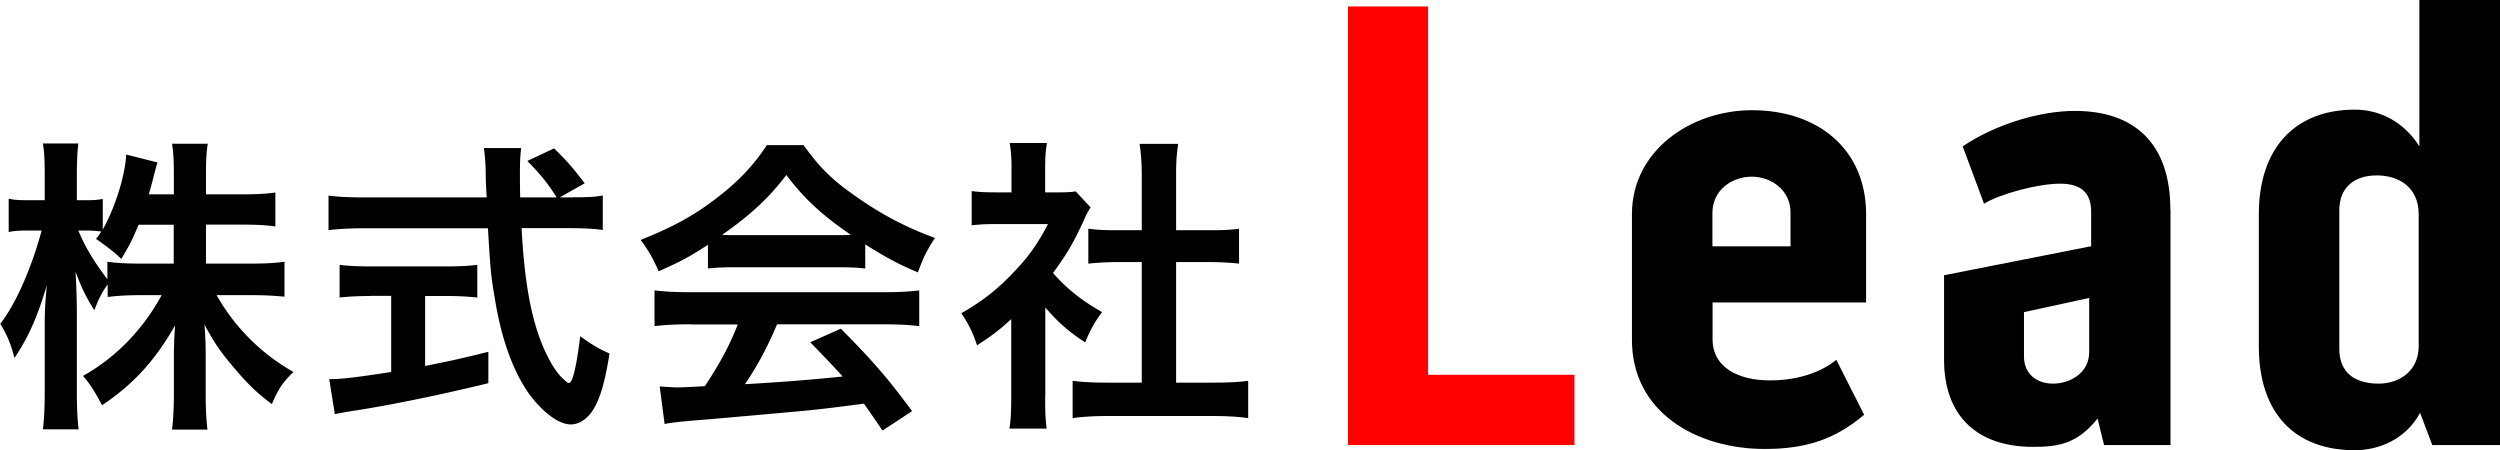 <?xml version="1.0" encoding="UTF-8"?>
<svg xmlns="http://www.w3.org/2000/svg" data-name="レイヤー 2" viewBox="0 0 178.3 32.11">
  <path d="M14.68 18.8h3.26c1.01 0 1.65-.04 2.35-.13v2.49c-.73-.07-1.43-.11-2.38-.11h-2.46c1.3 2.31 3.19 4.18 5.48 5.48-.77.75-1.06 1.17-1.54 2.29-.92-.68-1.61-1.32-2.46-2.31-1.14-1.32-1.61-1.98-2.35-3.37.07.75.09 1.54.09 2.18v2.77c0 1.08.04 1.85.13 2.55h-2.53c.09-.73.13-1.54.13-2.55v-2.62c0-.62.02-1.41.09-2.27-1.43 2.51-2.97 4.2-5.21 5.7-.55-1.03-.88-1.54-1.36-2.09 2.35-1.32 4.27-3.3 5.61-5.76h-1.45c-.97 0-1.67.04-2.4.13v-.9c-.4.55-.66 1.06-.95 1.85-.57-.9-.92-1.61-1.34-2.75.04.73.09 1.94.09 2.9v5.63c0 1.17.04 2 .13 2.71H3.06c.09-.73.13-1.56.13-2.71v-4.73c0-.88.02-1.45.15-2.84-.64 2.18-1.3 3.7-2.31 5.19C.77 24.5.48 23.84.02 23.09c1.1-1.39 2.24-4 2.95-6.65h-.88c-.66 0-1.08.02-1.47.11v-2.38c.37.09.77.11 1.47.11h1.1V12.5c0-1.14-.04-1.72-.13-2.27h2.53c-.07.57-.11 1.23-.11 2.27v1.78h.66c.55 0 .81-.02 1.19-.09v2.18c.88-1.56 1.61-3.89 1.67-5.35l2.24.57c-.09.24-.15.48-.33 1.19-.13.51-.18.66-.29 1.08h1.78v-1.52c0-.92-.04-1.52-.13-2.09h2.55c-.09.55-.13 1.17-.13 2.09v1.52h2.6c1.08 0 1.72-.04 2.35-.13v2.42c-.64-.09-1.36-.13-2.35-.13h-2.6v2.77zm-4.8-2.77c-.42 1.01-.57 1.34-1.23 2.44q-.53-.55-1.8-1.43c.2-.26.26-.35.37-.53-.31-.04-.68-.07-1.08-.07h-.55c.46 1.14 1.1 2.2 2.07 3.48v-1.25c.7.09 1.34.13 2.4.13h2.33v-2.77H9.88zm30.98-1.96c1.03 0 1.58-.02 2.13-.13v2.46c-.62-.09-1.47-.13-2.58-.13H37.2c.2 3.83.68 6.45 1.54 8.47.42.97.86 1.72 1.32 2.18.22.22.44.4.51.4.26 0 .53-1.06.81-3.34.92.66 1.3.88 2.09 1.23-.33 2.11-.7 3.34-1.25 4.14-.42.59-.95.92-1.52.92-.84 0-1.96-.84-2.93-2.13-1.12-1.56-1.96-3.78-2.44-6.62-.31-1.78-.35-2.18-.53-5.24H26c-.97 0-1.76.04-2.57.13v-2.46c.68.09 1.5.13 2.57.13h8.71q-.07-1.14-.07-1.8c0-.55-.07-1.32-.13-1.72h2.66c-.07.55-.09 1.14-.09 1.78 0 .37 0 1.01.02 1.74h2.6c-.62-.99-1.12-1.61-2.09-2.6l1.91-.9c.95.95 1.21 1.23 2.18 2.49l-1.78 1.01h.92zm-14.42 7.04c-.84 0-1.61.04-2.22.11v-2.33c.55.07 1.3.11 2.27.11h5.33c.97 0 1.67-.04 2.22-.11v2.33c-.64-.07-1.36-.11-2.2-.11h-1.52v4.99c1.54-.31 2.4-.48 4.51-1.01v2.24c-3.72.9-7.19 1.61-10.14 2.05-.2.04-.44.09-.81.15l-.4-2.49c.92 0 1.96-.13 4.42-.51V21.1h-1.45zm24.05-3.65c-1.36.88-1.98 1.21-3.52 1.89a9.87 9.87 0 00-1.28-2.24c2.38-.95 3.85-1.76 5.52-3.06 1.45-1.12 2.57-2.29 3.48-3.7h2.62c1.17 1.63 2.05 2.49 3.72 3.65 1.87 1.32 3.65 2.24 5.65 2.97-.62.95-.9 1.56-1.21 2.46-1.39-.59-2.22-1.03-3.76-2v1.72c-.57-.07-1.14-.09-1.98-.09h-7.35c-.64 0-1.3.02-1.89.09v-1.69zm-1.21 5.67c-1.12 0-1.87.04-2.6.13v-2.55c.73.09 1.56.13 2.6.13h13.71c1.08 0 1.85-.04 2.57-.13v2.55c-.73-.09-1.47-.13-2.57-.13h-7.57c-.68 1.61-1.36 2.9-2.29 4.27q3.89-.22 6.97-.55c-.7-.77-1.08-1.17-2.31-2.44l2.18-.97c2.35 2.38 3.3 3.48 5.08 5.88l-2.11 1.39c-.73-1.08-.95-1.39-1.32-1.92-1.83.24-3.15.4-3.96.48-2.18.2-6.53.59-7.42.66-1.23.09-2.33.2-2.84.31l-.35-2.68c.59.04.97.07 1.28.07.15 0 .81-.02 1.94-.09 1.08-1.63 1.76-2.9 2.35-4.4h-3.34zm10.43-6.36c.35 0 .55 0 .97-.02-2.02-1.39-3.28-2.53-4.6-4.27-1.17 1.56-2.53 2.84-4.58 4.27.37.02.51.02.9.02h7.31zm14.83 11.56c0 1.03.02 1.58.11 2.24h-2.66c.11-.66.13-1.25.13-2.29v-5.52c-.86.79-1.32 1.14-2.44 1.87-.26-.84-.66-1.63-1.12-2.29 1.54-.88 2.6-1.72 3.78-2.97 1.03-1.08 1.67-1.98 2.4-3.39h-3.59c-.79 0-1.25.02-1.85.09v-2.44c.55.07 1.01.09 1.74.09h1.1v-1.85c0-.57-.04-1.17-.13-1.67h2.66c-.09.51-.13.99-.13 1.72v1.8h.9c.68 0 .99-.02 1.28-.07l1.06 1.14c-.2.33-.33.55-.48.92-.73 1.58-1.14 2.31-2.2 3.76 1.03 1.17 2.05 1.96 3.5 2.79-.53.7-.86 1.32-1.21 2.16-1.14-.75-1.89-1.39-2.84-2.49v6.38zm9.33-1.04h2.64c1.1 0 1.83-.04 2.51-.13v2.66c-.77-.11-1.63-.15-2.51-.15h-7.52c-.88 0-1.72.04-2.49.15v-2.66c.7.09 1.47.13 2.53.13h2.4v-8.6h-1.65c-.75 0-1.45.04-2.16.11v-2.49c.64.09 1.21.11 2.16.11h1.65v-3.87c0-.9-.04-1.43-.15-2.29h2.75c-.13.88-.15 1.34-.15 2.29v3.87h2.33c.99 0 1.54-.02 2.16-.11v2.49c-.7-.07-1.39-.11-2.16-.11h-2.33v8.6z"></path>
  <path d="M101.85.46v26.27h10.44v5.01H96.14V.46h5.71z" fill="red"></path>
  <path d="M130.97 25.67l1.98 3.91c-2.07 1.75-4.14 2.44-7.08 2.44-4.88 0-9.48-2.62-9.48-7.78v-8.97c0-4.55 4.23-7.41 8.56-7.41 4.78 0 8.14 2.85 8.14 7.41v6.3h-10.95v2.62c0 2.02 1.84 2.94 4.09 2.94 2.02 0 3.68-.6 4.74-1.47zm-8.84-10.49v2.39h5.57v-2.44c0-1.52-1.33-2.53-2.76-2.53s-2.81.97-2.81 2.58zm32.67-.23v16.79h-4.74l-.46-1.89c-1.47 1.84-2.85 2.02-4.6 2.02-4.09 0-6.35-2.3-6.35-6.21v-6.03l10.49-2.07v-2.48c0-1.38-.78-1.98-2.21-1.98-1.61 0-4.32.74-5.43 1.43l-1.52-4.09c2.16-1.47 5.34-2.53 8-2.53 4.28 0 6.81 2.35 6.81 7.04zm-5.8 6.3l-4.65 1.01v3.17c0 1.2.87 1.93 2.07 1.93s2.58-.74 2.58-2.25v-3.86zM172.55 0h5.75v31.74h-4.83l-.87-2.3c-1.01 1.89-2.94 2.67-4.65 2.67-4.32 0-6.85-2.67-6.85-7.41v-9.43c0-4.65 2.53-7.45 6.85-7.45 1.79 0 3.5.87 4.6 2.62V0zm-.05 15.27c0-1.89-1.38-2.76-2.99-2.76s-2.67.87-2.67 2.48v9.89c0 1.7 1.1 2.48 2.81 2.48 1.43 0 2.85-.87 2.85-2.67v-9.43z"></path>
</svg>
